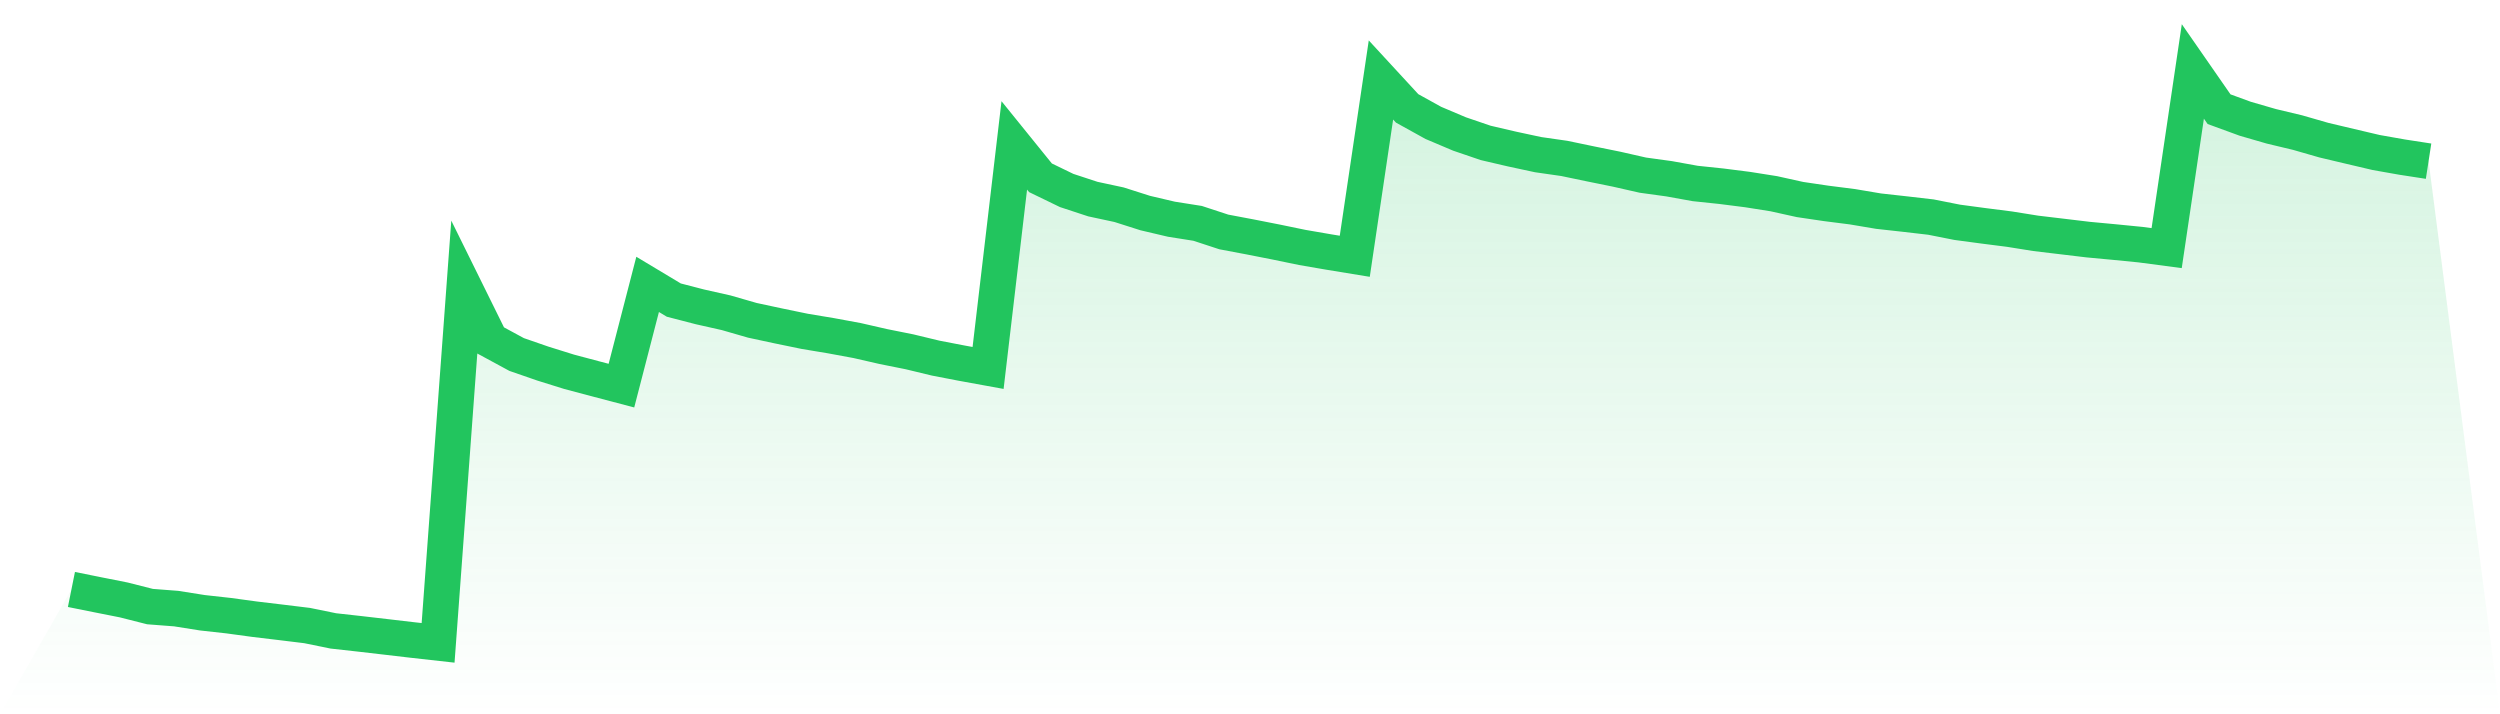 <svg viewBox="0 0 140 40" xmlns="http://www.w3.org/2000/svg">
<defs>
<linearGradient id="gradient" x1="0" x2="0" y1="0" y2="1">
<stop offset="0%" stop-color="#22c55e" stop-opacity="0.2"/>
<stop offset="100%" stop-color="#22c55e" stop-opacity="0"/>
</linearGradient>
</defs>
<path d="M4,33.011 L4,33.011 L5.467,33.306 L6.933,33.597 L8.4,33.969 L9.867,34.082 L11.333,34.314 L12.8,34.477 L14.267,34.677 L15.733,34.852 L17.2,35.031 L18.667,35.331 L20.133,35.494 L21.6,35.664 L23.067,35.836 L24.533,36 L26,16.088 L27.467,19.059 L28.933,19.853 L30.4,20.361 L31.867,20.819 L33.333,21.209 L34.8,21.595 L36.267,15.925 L37.733,16.805 L39.2,17.185 L40.667,17.515 L42.133,17.938 L43.6,18.253 L45.067,18.556 L46.533,18.8 L48,19.071 L49.467,19.407 L50.933,19.701 L52.4,20.055 L53.867,20.338 L55.333,20.605 L56.8,8.142 L58.267,9.956 L59.733,10.667 L61.2,11.149 L62.667,11.464 L64.133,11.931 L65.6,12.276 L67.067,12.508 L68.533,12.989 L70,13.266 L71.467,13.555 L72.933,13.858 L74.4,14.111 L75.867,14.351 L77.333,4.479 L78.8,6.07 L80.267,6.882 L81.733,7.503 L83.2,8.003 L84.667,8.345 L86.133,8.66 L87.6,8.871 L89.067,9.177 L90.533,9.475 L92,9.808 L93.467,10.01 L94.933,10.275 L96.4,10.429 L97.867,10.616 L99.333,10.848 L100.8,11.173 L102.267,11.39 L103.733,11.577 L105.2,11.824 L106.667,11.987 L108.133,12.157 L109.6,12.448 L111.067,12.645 L112.533,12.832 L114,13.067 L115.467,13.242 L116.933,13.418 L118.4,13.555 L119.867,13.7 L121.333,13.894 L122.8,4 L124.267,6.114 L125.733,6.65 L127.2,7.075 L128.667,7.426 L130.133,7.848 L131.6,8.196 L133.067,8.541 L134.533,8.8 L136,9.026 L140,40 L0,40 z" fill="url(#gradient)"/>
<path d="M4,33.011 L4,33.011 L5.467,33.306 L6.933,33.597 L8.4,33.969 L9.867,34.082 L11.333,34.314 L12.8,34.477 L14.267,34.677 L15.733,34.852 L17.2,35.031 L18.667,35.331 L20.133,35.494 L21.6,35.664 L23.067,35.836 L24.533,36 L26,16.088 L27.467,19.059 L28.933,19.853 L30.4,20.361 L31.867,20.819 L33.333,21.209 L34.8,21.595 L36.267,15.925 L37.733,16.805 L39.2,17.185 L40.667,17.515 L42.133,17.938 L43.6,18.253 L45.067,18.556 L46.533,18.8 L48,19.071 L49.467,19.407 L50.933,19.701 L52.4,20.055 L53.867,20.338 L55.333,20.605 L56.8,8.142 L58.267,9.956 L59.733,10.667 L61.2,11.149 L62.667,11.464 L64.133,11.931 L65.6,12.276 L67.067,12.508 L68.533,12.989 L70,13.266 L71.467,13.555 L72.933,13.858 L74.4,14.111 L75.867,14.351 L77.333,4.479 L78.8,6.07 L80.267,6.882 L81.733,7.503 L83.2,8.003 L84.667,8.345 L86.133,8.66 L87.6,8.871 L89.067,9.177 L90.533,9.475 L92,9.808 L93.467,10.01 L94.933,10.275 L96.4,10.429 L97.867,10.616 L99.333,10.848 L100.8,11.173 L102.267,11.39 L103.733,11.577 L105.2,11.824 L106.667,11.987 L108.133,12.157 L109.6,12.448 L111.067,12.645 L112.533,12.832 L114,13.067 L115.467,13.242 L116.933,13.418 L118.4,13.555 L119.867,13.7 L121.333,13.894 L122.8,4 L124.267,6.114 L125.733,6.65 L127.2,7.075 L128.667,7.426 L130.133,7.848 L131.6,8.196 L133.067,8.541 L134.533,8.8 L136,9.026" fill="none" stroke="#22c55e" stroke-width="2"/>
</svg>
